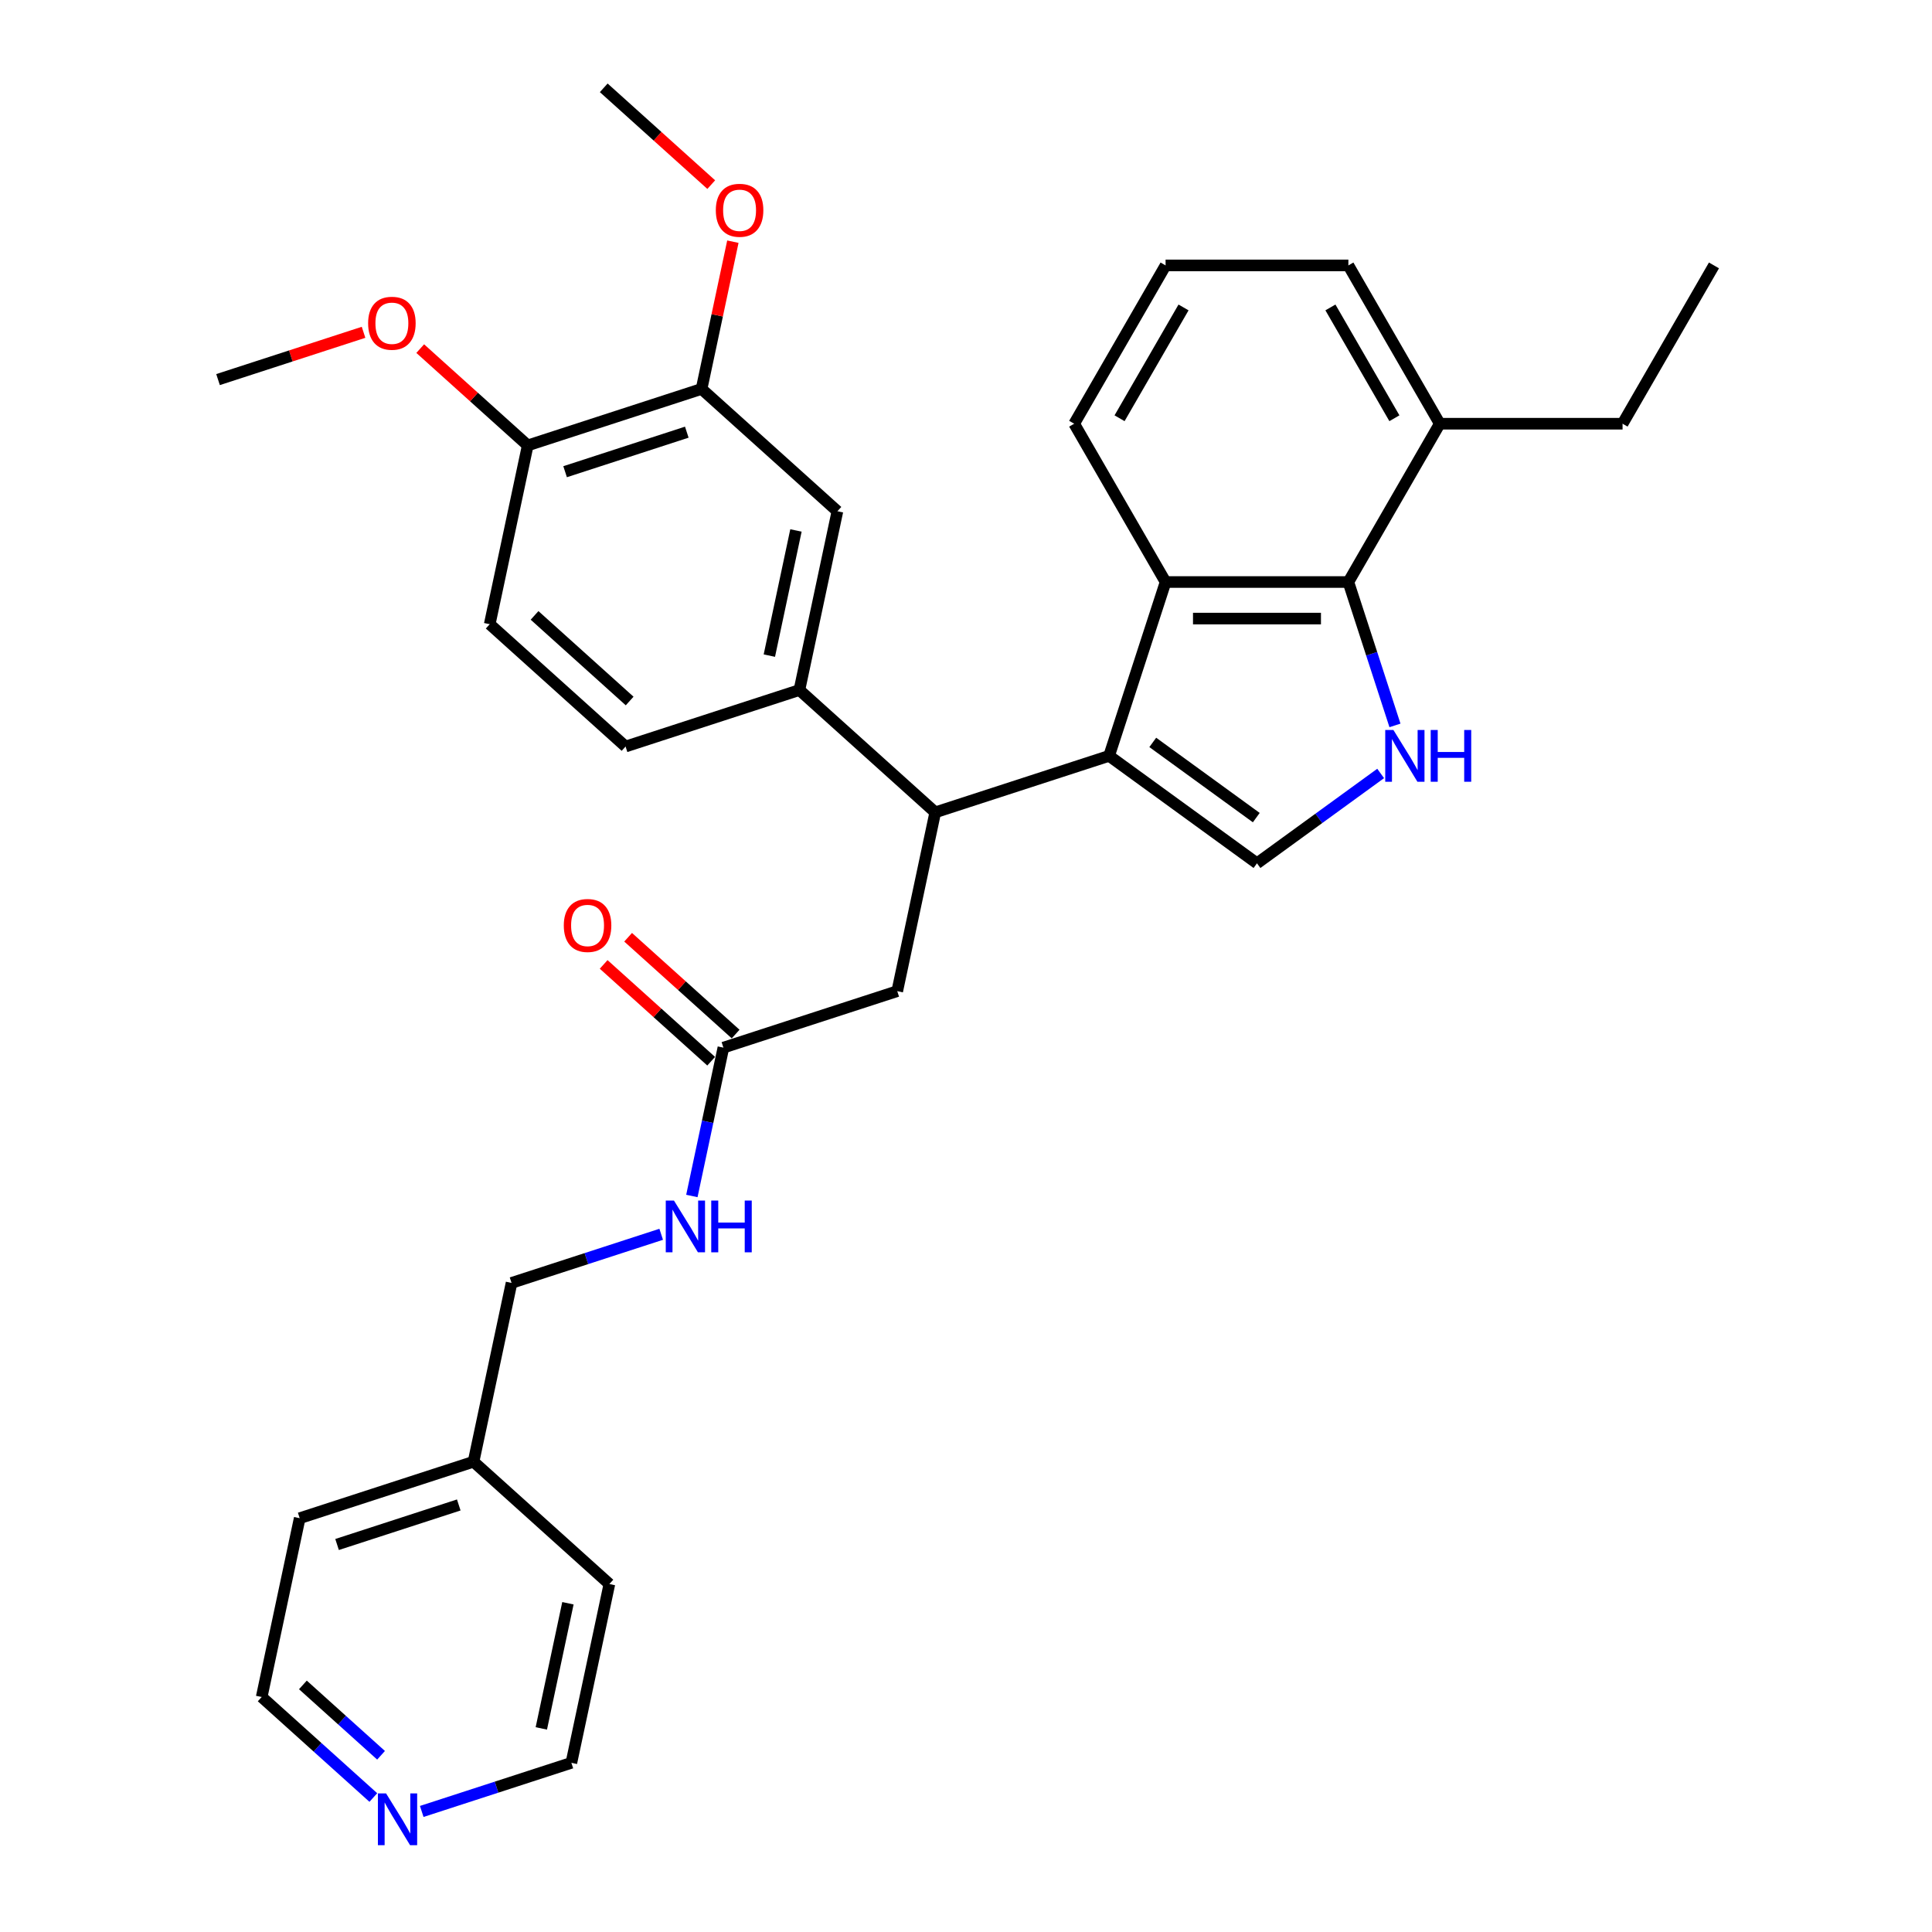 <?xml version='1.0' encoding='iso-8859-1'?>
<svg version='1.1' baseProfile='full'
              xmlns='http://www.w3.org/2000/svg'
                      xmlns:rdkit='http://www.rdkit.org/xml'
                      xmlns:xlink='http://www.w3.org/1999/xlink'
                  xml:space='preserve'
width='1000px' height='1000px' viewBox='0 0 1000 1000'>
<!-- END OF HEADER -->
<rect style='opacity:1.0;fill:#FFFFFF;stroke:none' width='1000' height='1000' x='0' y='0'> </rect>
<path class='bond-1' d='M 574.067,391.235 L 650.611,446.847' style='fill:none;fill-rule:evenodd;stroke:#000000;stroke-width:6px;stroke-linecap:butt;stroke-linejoin:miter;stroke-opacity:1' />
<path class='bond-1' d='M 596.671,384.268 L 650.252,423.197' style='fill:none;fill-rule:evenodd;stroke:#000000;stroke-width:6px;stroke-linecap:butt;stroke-linejoin:miter;stroke-opacity:1' />
<path class='bond-2' d='M 574.067,391.235 L 603.304,301.252' style='fill:none;fill-rule:evenodd;stroke:#000000;stroke-width:6px;stroke-linecap:butt;stroke-linejoin:miter;stroke-opacity:1' />
<path class='bond-4' d='M 574.067,391.235 L 484.084,420.472' style='fill:none;fill-rule:evenodd;stroke:#000000;stroke-width:6px;stroke-linecap:butt;stroke-linejoin:miter;stroke-opacity:1' />
<path class='bond-0' d='M 714.628,400.336 L 682.619,423.592' style='fill:none;fill-rule:evenodd;stroke:#0000FF;stroke-width:6px;stroke-linecap:butt;stroke-linejoin:miter;stroke-opacity:1' />
<path class='bond-0' d='M 682.619,423.592 L 650.611,446.847' style='fill:none;fill-rule:evenodd;stroke:#000000;stroke-width:6px;stroke-linecap:butt;stroke-linejoin:miter;stroke-opacity:1' />
<path class='bond-32' d='M 722.033,375.472 L 709.975,338.362' style='fill:none;fill-rule:evenodd;stroke:#0000FF;stroke-width:6px;stroke-linecap:butt;stroke-linejoin:miter;stroke-opacity:1' />
<path class='bond-32' d='M 709.975,338.362 L 697.917,301.252' style='fill:none;fill-rule:evenodd;stroke:#000000;stroke-width:6px;stroke-linecap:butt;stroke-linejoin:miter;stroke-opacity:1' />
<path class='bond-3' d='M 603.304,301.252 L 697.917,301.252' style='fill:none;fill-rule:evenodd;stroke:#000000;stroke-width:6px;stroke-linecap:butt;stroke-linejoin:miter;stroke-opacity:1' />
<path class='bond-3' d='M 617.496,320.175 L 683.725,320.175' style='fill:none;fill-rule:evenodd;stroke:#000000;stroke-width:6px;stroke-linecap:butt;stroke-linejoin:miter;stroke-opacity:1' />
<path class='bond-19' d='M 603.304,301.252 L 555.997,219.315' style='fill:none;fill-rule:evenodd;stroke:#000000;stroke-width:6px;stroke-linecap:butt;stroke-linejoin:miter;stroke-opacity:1' />
<path class='bond-12' d='M 697.917,301.252 L 745.224,219.315' style='fill:none;fill-rule:evenodd;stroke:#000000;stroke-width:6px;stroke-linecap:butt;stroke-linejoin:miter;stroke-opacity:1' />
<path class='bond-5' d='M 484.084,420.472 L 413.773,357.163' style='fill:none;fill-rule:evenodd;stroke:#000000;stroke-width:6px;stroke-linecap:butt;stroke-linejoin:miter;stroke-opacity:1' />
<path class='bond-9' d='M 484.084,420.472 L 464.413,513.018' style='fill:none;fill-rule:evenodd;stroke:#000000;stroke-width:6px;stroke-linecap:butt;stroke-linejoin:miter;stroke-opacity:1' />
<path class='bond-6' d='M 413.773,357.163 L 433.444,264.618' style='fill:none;fill-rule:evenodd;stroke:#000000;stroke-width:6px;stroke-linecap:butt;stroke-linejoin:miter;stroke-opacity:1' />
<path class='bond-6' d='M 398.214,339.347 L 411.984,274.565' style='fill:none;fill-rule:evenodd;stroke:#000000;stroke-width:6px;stroke-linecap:butt;stroke-linejoin:miter;stroke-opacity:1' />
<path class='bond-13' d='M 413.773,357.163 L 323.79,386.401' style='fill:none;fill-rule:evenodd;stroke:#000000;stroke-width:6px;stroke-linecap:butt;stroke-linejoin:miter;stroke-opacity:1' />
<path class='bond-8' d='M 433.444,264.618 L 363.133,201.309' style='fill:none;fill-rule:evenodd;stroke:#000000;stroke-width:6px;stroke-linecap:butt;stroke-linejoin:miter;stroke-opacity:1' />
<path class='bond-7' d='M 374.43,542.255 L 464.413,513.018' style='fill:none;fill-rule:evenodd;stroke:#000000;stroke-width:6px;stroke-linecap:butt;stroke-linejoin:miter;stroke-opacity:1' />
<path class='bond-10' d='M 374.43,542.255 L 366.27,580.647' style='fill:none;fill-rule:evenodd;stroke:#000000;stroke-width:6px;stroke-linecap:butt;stroke-linejoin:miter;stroke-opacity:1' />
<path class='bond-10' d='M 366.27,580.647 L 358.11,619.038' style='fill:none;fill-rule:evenodd;stroke:#0000FF;stroke-width:6px;stroke-linecap:butt;stroke-linejoin:miter;stroke-opacity:1' />
<path class='bond-15' d='M 380.761,535.224 L 352.938,510.172' style='fill:none;fill-rule:evenodd;stroke:#000000;stroke-width:6px;stroke-linecap:butt;stroke-linejoin:miter;stroke-opacity:1' />
<path class='bond-15' d='M 352.938,510.172 L 325.115,485.12' style='fill:none;fill-rule:evenodd;stroke:#FF0000;stroke-width:6px;stroke-linecap:butt;stroke-linejoin:miter;stroke-opacity:1' />
<path class='bond-15' d='M 368.1,549.286 L 340.276,524.234' style='fill:none;fill-rule:evenodd;stroke:#000000;stroke-width:6px;stroke-linecap:butt;stroke-linejoin:miter;stroke-opacity:1' />
<path class='bond-15' d='M 340.276,524.234 L 312.453,499.182' style='fill:none;fill-rule:evenodd;stroke:#FF0000;stroke-width:6px;stroke-linecap:butt;stroke-linejoin:miter;stroke-opacity:1' />
<path class='bond-18' d='M 363.133,201.309 L 371.233,163.201' style='fill:none;fill-rule:evenodd;stroke:#000000;stroke-width:6px;stroke-linecap:butt;stroke-linejoin:miter;stroke-opacity:1' />
<path class='bond-18' d='M 371.233,163.201 L 379.333,125.093' style='fill:none;fill-rule:evenodd;stroke:#FF0000;stroke-width:6px;stroke-linecap:butt;stroke-linejoin:miter;stroke-opacity:1' />
<path class='bond-34' d='M 363.133,201.309 L 273.15,230.546' style='fill:none;fill-rule:evenodd;stroke:#000000;stroke-width:6px;stroke-linecap:butt;stroke-linejoin:miter;stroke-opacity:1' />
<path class='bond-34' d='M 355.483,223.691 L 292.495,244.157' style='fill:none;fill-rule:evenodd;stroke:#000000;stroke-width:6px;stroke-linecap:butt;stroke-linejoin:miter;stroke-opacity:1' />
<path class='bond-17' d='M 342.232,638.871 L 303.505,651.454' style='fill:none;fill-rule:evenodd;stroke:#0000FF;stroke-width:6px;stroke-linecap:butt;stroke-linejoin:miter;stroke-opacity:1' />
<path class='bond-17' d='M 303.505,651.454 L 264.777,664.038' style='fill:none;fill-rule:evenodd;stroke:#000000;stroke-width:6px;stroke-linecap:butt;stroke-linejoin:miter;stroke-opacity:1' />
<path class='bond-11' d='M 273.15,230.546 L 253.479,323.092' style='fill:none;fill-rule:evenodd;stroke:#000000;stroke-width:6px;stroke-linecap:butt;stroke-linejoin:miter;stroke-opacity:1' />
<path class='bond-20' d='M 273.15,230.546 L 245.327,205.494' style='fill:none;fill-rule:evenodd;stroke:#000000;stroke-width:6px;stroke-linecap:butt;stroke-linejoin:miter;stroke-opacity:1' />
<path class='bond-20' d='M 245.327,205.494 L 217.504,180.442' style='fill:none;fill-rule:evenodd;stroke:#FF0000;stroke-width:6px;stroke-linecap:butt;stroke-linejoin:miter;stroke-opacity:1' />
<path class='bond-26' d='M 745.224,219.315 L 839.837,219.315' style='fill:none;fill-rule:evenodd;stroke:#000000;stroke-width:6px;stroke-linecap:butt;stroke-linejoin:miter;stroke-opacity:1' />
<path class='bond-33' d='M 745.224,219.315 L 697.917,137.377' style='fill:none;fill-rule:evenodd;stroke:#000000;stroke-width:6px;stroke-linecap:butt;stroke-linejoin:miter;stroke-opacity:1' />
<path class='bond-33' d='M 721.74,216.486 L 688.626,159.129' style='fill:none;fill-rule:evenodd;stroke:#000000;stroke-width:6px;stroke-linecap:butt;stroke-linejoin:miter;stroke-opacity:1' />
<path class='bond-16' d='M 323.79,386.401 L 253.479,323.092' style='fill:none;fill-rule:evenodd;stroke:#000000;stroke-width:6px;stroke-linecap:butt;stroke-linejoin:miter;stroke-opacity:1' />
<path class='bond-16' d='M 325.905,362.842 L 276.687,318.526' style='fill:none;fill-rule:evenodd;stroke:#000000;stroke-width:6px;stroke-linecap:butt;stroke-linejoin:miter;stroke-opacity:1' />
<path class='bond-14' d='M 193.236,930.396 L 164.344,904.381' style='fill:none;fill-rule:evenodd;stroke:#0000FF;stroke-width:6px;stroke-linecap:butt;stroke-linejoin:miter;stroke-opacity:1' />
<path class='bond-14' d='M 164.344,904.381 L 135.452,878.367' style='fill:none;fill-rule:evenodd;stroke:#000000;stroke-width:6px;stroke-linecap:butt;stroke-linejoin:miter;stroke-opacity:1' />
<path class='bond-14' d='M 197.23,908.529 L 177.006,890.319' style='fill:none;fill-rule:evenodd;stroke:#0000FF;stroke-width:6px;stroke-linecap:butt;stroke-linejoin:miter;stroke-opacity:1' />
<path class='bond-14' d='M 177.006,890.319 L 156.781,872.109' style='fill:none;fill-rule:evenodd;stroke:#000000;stroke-width:6px;stroke-linecap:butt;stroke-linejoin:miter;stroke-opacity:1' />
<path class='bond-35' d='M 218.29,937.605 L 257.018,925.022' style='fill:none;fill-rule:evenodd;stroke:#0000FF;stroke-width:6px;stroke-linecap:butt;stroke-linejoin:miter;stroke-opacity:1' />
<path class='bond-35' d='M 257.018,925.022 L 295.746,912.438' style='fill:none;fill-rule:evenodd;stroke:#000000;stroke-width:6px;stroke-linecap:butt;stroke-linejoin:miter;stroke-opacity:1' />
<path class='bond-21' d='M 264.777,664.038 L 245.105,756.584' style='fill:none;fill-rule:evenodd;stroke:#000000;stroke-width:6px;stroke-linecap:butt;stroke-linejoin:miter;stroke-opacity:1' />
<path class='bond-29' d='M 368.139,95.559 L 340.316,70.507' style='fill:none;fill-rule:evenodd;stroke:#FF0000;stroke-width:6px;stroke-linecap:butt;stroke-linejoin:miter;stroke-opacity:1' />
<path class='bond-29' d='M 340.316,70.507 L 312.493,45.455' style='fill:none;fill-rule:evenodd;stroke:#000000;stroke-width:6px;stroke-linecap:butt;stroke-linejoin:miter;stroke-opacity:1' />
<path class='bond-22' d='M 555.997,219.315 L 603.304,137.377' style='fill:none;fill-rule:evenodd;stroke:#000000;stroke-width:6px;stroke-linecap:butt;stroke-linejoin:miter;stroke-opacity:1' />
<path class='bond-22' d='M 579.481,216.486 L 612.595,159.129' style='fill:none;fill-rule:evenodd;stroke:#000000;stroke-width:6px;stroke-linecap:butt;stroke-linejoin:miter;stroke-opacity:1' />
<path class='bond-30' d='M 188.174,172.002 L 150.515,184.238' style='fill:none;fill-rule:evenodd;stroke:#FF0000;stroke-width:6px;stroke-linecap:butt;stroke-linejoin:miter;stroke-opacity:1' />
<path class='bond-30' d='M 150.515,184.238 L 112.856,196.475' style='fill:none;fill-rule:evenodd;stroke:#000000;stroke-width:6px;stroke-linecap:butt;stroke-linejoin:miter;stroke-opacity:1' />
<path class='bond-27' d='M 245.105,756.584 L 315.417,819.892' style='fill:none;fill-rule:evenodd;stroke:#000000;stroke-width:6px;stroke-linecap:butt;stroke-linejoin:miter;stroke-opacity:1' />
<path class='bond-28' d='M 245.105,756.584 L 155.123,785.821' style='fill:none;fill-rule:evenodd;stroke:#000000;stroke-width:6px;stroke-linecap:butt;stroke-linejoin:miter;stroke-opacity:1' />
<path class='bond-28' d='M 237.455,778.966 L 174.468,799.432' style='fill:none;fill-rule:evenodd;stroke:#000000;stroke-width:6px;stroke-linecap:butt;stroke-linejoin:miter;stroke-opacity:1' />
<path class='bond-25' d='M 603.304,137.377 L 697.917,137.377' style='fill:none;fill-rule:evenodd;stroke:#000000;stroke-width:6px;stroke-linecap:butt;stroke-linejoin:miter;stroke-opacity:1' />
<path class='bond-23' d='M 295.746,912.438 L 315.417,819.892' style='fill:none;fill-rule:evenodd;stroke:#000000;stroke-width:6px;stroke-linecap:butt;stroke-linejoin:miter;stroke-opacity:1' />
<path class='bond-23' d='M 280.187,894.622 L 293.957,829.84' style='fill:none;fill-rule:evenodd;stroke:#000000;stroke-width:6px;stroke-linecap:butt;stroke-linejoin:miter;stroke-opacity:1' />
<path class='bond-24' d='M 135.452,878.367 L 155.123,785.821' style='fill:none;fill-rule:evenodd;stroke:#000000;stroke-width:6px;stroke-linecap:butt;stroke-linejoin:miter;stroke-opacity:1' />
<path class='bond-31' d='M 839.837,219.315 L 887.144,137.377' style='fill:none;fill-rule:evenodd;stroke:#000000;stroke-width:6px;stroke-linecap:butt;stroke-linejoin:miter;stroke-opacity:1' />
<path  class='atom-1' d='M 721.232 377.838
L 730.012 392.03
Q 730.882 393.43, 732.282 395.966
Q 733.683 398.501, 733.758 398.653
L 733.758 377.838
L 737.316 377.838
L 737.316 404.632
L 733.645 404.632
L 724.221 389.116
Q 723.124 387.299, 721.951 385.218
Q 720.815 383.136, 720.475 382.493
L 720.475 404.632
L 716.993 404.632
L 716.993 377.838
L 721.232 377.838
' fill='#0000FF'/>
<path  class='atom-1' d='M 740.533 377.838
L 744.166 377.838
L 744.166 389.229
L 757.866 389.229
L 757.866 377.838
L 761.499 377.838
L 761.499 404.632
L 757.866 404.632
L 757.866 392.257
L 744.166 392.257
L 744.166 404.632
L 740.533 404.632
L 740.533 377.838
' fill='#0000FF'/>
<path  class='atom-11' d='M 348.836 621.404
L 357.617 635.596
Q 358.487 636.996, 359.887 639.531
Q 361.288 642.067, 361.363 642.218
L 361.363 621.404
L 364.921 621.404
L 364.921 648.198
L 361.25 648.198
L 351.826 632.681
Q 350.729 630.865, 349.555 628.783
Q 348.42 626.702, 348.08 626.059
L 348.08 648.198
L 344.598 648.198
L 344.598 621.404
L 348.836 621.404
' fill='#0000FF'/>
<path  class='atom-11' d='M 368.138 621.404
L 371.771 621.404
L 371.771 632.795
L 385.471 632.795
L 385.471 621.404
L 389.104 621.404
L 389.104 648.198
L 385.471 648.198
L 385.471 635.823
L 371.771 635.823
L 371.771 648.198
L 368.138 648.198
L 368.138 621.404
' fill='#0000FF'/>
<path  class='atom-15' d='M 199.84 928.278
L 208.62 942.47
Q 209.491 943.87, 210.891 946.406
Q 212.291 948.942, 212.367 949.093
L 212.367 928.278
L 215.924 928.278
L 215.924 955.073
L 212.253 955.073
L 202.83 939.556
Q 201.732 937.739, 200.559 935.658
Q 199.424 933.576, 199.083 932.933
L 199.083 955.073
L 195.602 955.073
L 195.602 928.278
L 199.84 928.278
' fill='#0000FF'/>
<path  class='atom-16' d='M 291.819 479.022
Q 291.819 472.588, 294.998 468.993
Q 298.177 465.398, 304.119 465.398
Q 310.061 465.398, 313.24 468.993
Q 316.419 472.588, 316.419 479.022
Q 316.419 485.531, 313.202 489.24
Q 309.985 492.911, 304.119 492.911
Q 298.215 492.911, 294.998 489.24
Q 291.819 485.569, 291.819 479.022
M 304.119 489.884
Q 308.206 489.884, 310.401 487.159
Q 312.634 484.396, 312.634 479.022
Q 312.634 473.762, 310.401 471.112
Q 308.206 468.425, 304.119 468.425
Q 300.032 468.425, 297.799 471.075
Q 295.604 473.724, 295.604 479.022
Q 295.604 484.434, 297.799 487.159
Q 300.032 489.884, 304.119 489.884
' fill='#FF0000'/>
<path  class='atom-19' d='M 370.504 108.839
Q 370.504 102.405, 373.683 98.81
Q 376.862 95.215, 382.804 95.215
Q 388.746 95.215, 391.925 98.81
Q 395.104 102.405, 395.104 108.839
Q 395.104 115.348, 391.887 119.057
Q 388.67 122.728, 382.804 122.728
Q 376.9 122.728, 373.683 119.057
Q 370.504 115.386, 370.504 108.839
M 382.804 119.701
Q 386.891 119.701, 389.086 116.976
Q 391.319 114.213, 391.319 108.839
Q 391.319 103.578, 389.086 100.929
Q 386.891 98.242, 382.804 98.242
Q 378.717 98.242, 376.484 100.891
Q 374.289 103.541, 374.289 108.839
Q 374.289 114.251, 376.484 116.976
Q 378.717 119.701, 382.804 119.701
' fill='#FF0000'/>
<path  class='atom-21' d='M 190.539 167.313
Q 190.539 160.879, 193.718 157.284
Q 196.897 153.689, 202.839 153.689
Q 208.78 153.689, 211.959 157.284
Q 215.138 160.879, 215.138 167.313
Q 215.138 173.823, 211.922 177.531
Q 208.705 181.202, 202.839 181.202
Q 196.935 181.202, 193.718 177.531
Q 190.539 173.86, 190.539 167.313
M 202.839 178.175
Q 206.926 178.175, 209.121 175.45
Q 211.354 172.687, 211.354 167.313
Q 211.354 162.053, 209.121 159.403
Q 206.926 156.716, 202.839 156.716
Q 198.751 156.716, 196.519 159.366
Q 194.323 162.015, 194.323 167.313
Q 194.323 172.725, 196.519 175.45
Q 198.751 178.175, 202.839 178.175
' fill='#FF0000'/>
</svg>
